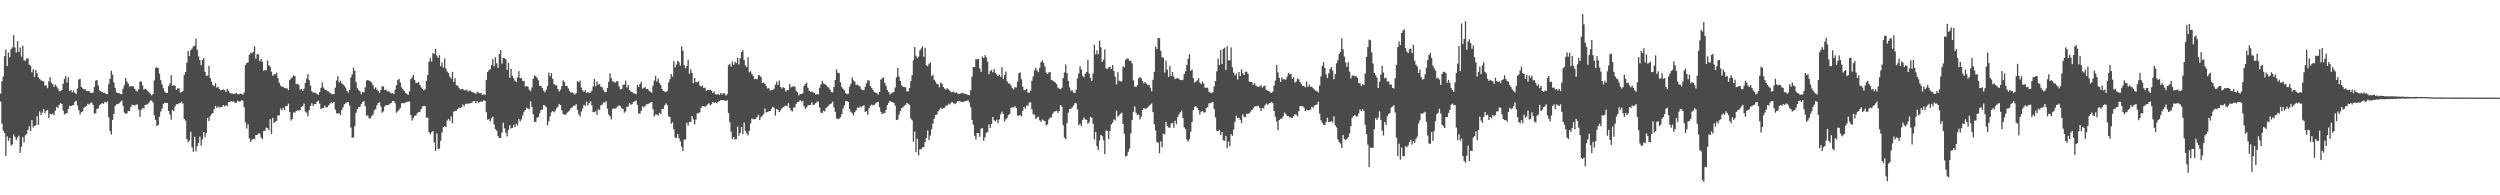 <?xml version="1.0" encoding="UTF-8"?>
<svg xmlns="http://www.w3.org/2000/svg" width="1920" height="150">
  <path d="M0 71.827h1v6.127H0zM1 62.518h1v32.435H1zM2 58.754h1v41.571H2zM3 43.153h1v59.093H3zM4 38.014h1v81.708H4zM5 50.751h1v53.951H5zM6 40.257h1v67.951H6zM7 43.872h1v62.103H7zM8 37.668h1v74.128H8zM9 36.404h1v74.419H9zM10 27.054h1v76.214H10zM11 36.493h1v68.610H11zM12 40.332h1v67.364H12zM13 31.716h1v73.922H13zM14 39.903h1v64.409H14zM15 36.462h1v80.930H15zM16 43.519h1v69.099H16zM17 35.118h1v70.223H17zM18 46.256h1v63.114H18zM19 46.726h1v57.208H19zM20 44.899h1v57.914H20zM21 44.954h1v54.839H21zM22 49.667h1v47.302H22zM23 50.504h1v50.080H23zM24 55.449h1v36.740H24zM25 53.187h1v44.707H25zM26 59.056h1v37.651H26zM27 53.635h1v42.566H27zM28 56.393h1v32.856H28zM29 59.304h1v36.598H29zM30 60.629h1v24.919H30zM31 61.639h1v26.652H31zM32 62.105h1v24.363H32zM33 62.560h1v21.091H33zM34 65.752h1v21.182H34zM35 65.750h1v19.355H35zM36 67.726h1v16.664H36zM37 62.423h1v28.343H37zM38 59.235h1v28.203H38zM39 63.535h1v24.423H39zM40 64.630h1v22.559H40zM41 66.722h1v21.741H41zM42 64.965h1v20.031H42zM43 66.302h1v15.738H43zM44 67.991h1v14.892H44zM45 70.035h1v10.510H45zM46 70.062h1v9.186H46zM47 69.095h1v10.777H47zM48 64.378h1v20.493H48zM49 60.517h1v27.324H49zM50 58.462h1v28.707H50zM51 63.315h1v23.502H51zM52 59.287h1v24.347H52zM53 69.948h1v11.313H53zM54 69.039h1v12.474H54zM55 70.949h1v9.954H55zM56 69.541h1v11.183H56zM57 71.204h1v6.976H57zM58 72.134h1v5.307H58zM59 67.955h1v13.104H59zM60 61.070h1v23.495H60zM61 60.450h1v27.635H61zM62 66.737h1v19.359H62zM63 67.939h1v17.665H63zM64 68.569h1v14.207H64zM65 68.620h1v13.437H65zM66 69.942h1v11.432H66zM67 69.887h1v9.819H67zM68 70.019h1v10.246H68zM69 71.397h1v7.829H69zM70 71.272h1v7.350H70zM71 71.038h1v9.505H71zM72 66.695h1v20.590H72zM73 61.943h1v24.995H73zM74 61.449h1v22.237H74zM75 65.573h1v17.687H75zM76 69.414h1v11.432H76zM77 70.201h1v9.771H77zM78 70.713h1v8.476H78zM79 71.394h1v8.299H79zM80 71.241h1v7.030H80zM81 72.224h1v6.522H81zM82 72.209h1v5.642H82zM83 64.706h1v25.378H83zM84 60.629h1v39.892H84zM85 54.316h1v48.983H85zM86 57.236h1v34.894H86zM87 63.237h1v24.272H87zM88 67.391h1v13.918H88zM89 70.846h1v9.282H89zM90 71.508h1v8.326H90zM91 71.454h1v7.916H91zM92 72.196h1v6.015H92zM93 72.326h1v4.882H93zM94 68.165h1v13.115H94zM95 65.461h1v21.036H95zM96 59.904h1v27.453H96zM97 62.530h1v24.567H97zM98 64.226h1v20.972H98zM99 66.554h1v18.849H99zM100 66.201h1v16.011H100zM101 66.170h1v14.151H101zM102 66.387h1v14.272H102zM103 68.174h1v12.919H103zM104 69.721h1v10.685H104zM105 70.264h1v9.951H105zM106 68.643h1v15.554H106zM107 62.752h1v26.939H107zM108 62.451h1v21.869H108zM109 65.590h1v17.267H109zM110 68.800h1v14.713H110zM111 68.170h1v12.446H111zM112 68.686h1v11.590H112zM113 69.862h1v10.200H113zM114 71.104h1v7.715H114zM115 71.963h1v5.247H115zM116 73.278h1v3.895H116zM117 72.176h1v6.497H117zM118 61.683h1v26.948H118zM119 52.208h1v39.839H119zM120 51.652h1v45.106H120zM121 52.301h1v43.736H121zM122 56.616h1v33.067H122zM123 61.545h1v24.167H123zM124 64.790h1v18.643H124zM125 67.795h1v11.993H125zM126 70.285h1v8.583H126zM127 71.447h1v7.664H127zM128 71.319h1v7.783H128zM129 66.141h1v19.118H129zM130 64.102h1v23.850H130zM131 57.741h1v34.098H131zM132 65.879h1v18.537H132zM133 65.375h1v19.923H133zM134 65.853h1v15.935H134zM135 69.165h1v10.774H135zM136 67.797h1v12.318H136zM137 67.884h1v11.406H137zM138 71.079h1v7.869H138zM139 70.750h1v7.379H139zM140 69.770h1v9.719H140zM141 57.478h1v33.911H141zM142 55.306h1v37.371H142zM143 48.172h1v58.622H143zM144 39.067h1v70.137H144zM145 43.047h1v64.857H145zM146 38.600h1v62.588H146zM147 37.288h1v75.876H147zM148 35.621h1v80.973H148zM149 35.165h1v69.842H149zM150 29.621h1v86.606H150zM151 38.261h1v74.080H151zM152 43.327h1v66.429H152zM153 46.084h1v58.832H153zM154 50.005h1v61.801H154zM155 46.092h1v61.055H155zM156 44.622h1v56.877H156zM157 55.202h1v50.326H157zM158 58.284h1v43.911H158zM159 58.033h1v32.481H159zM160 50.587h1v42.386H160zM161 59.974h1v29.242H161zM162 62.743h1v25.011H162zM163 65.392h1v21.382H163zM164 66.296h1v17.685H164zM165 63.926h1v17.452H165zM166 67.347h1v15.471H166zM167 66.655h1v15.191H167zM168 68.407h1v14.123H168zM169 69.386h1v12.948H169zM170 69.082h1v12.921H170zM171 68.667h1v11.977H171zM172 69.113h1v12.643H172zM173 70.705h1v10.063H173zM174 68.179h1v13.398H174zM175 69.590h1v9.007H175zM176 71.213h1v7.061H176zM177 71.706h1v5.914H177zM178 71.813h1v6.322H178zM179 72.184h1v5.709H179zM180 72.061h1v6.912H180zM181 71.203h1v7.761H181zM182 72.318h1v5.022H182zM183 72.447h1v5.582H183zM184 71.887h1v6.015H184zM185 72.109h1v4.953H185zM186 72.743h1v4.582H186zM187 71.046h1v11.255H187zM188 49.871h1v44.076H188zM189 48.422h1v50.292H189zM190 47.891h1v47.536H190zM191 42.065h1v64.205H191zM192 40.479h1v68.549H192zM193 41.019h1v66.329H193zM194 39.805h1v66.720H194zM195 35.552h1v71.417H195zM196 45.118h1v58.606H196zM197 41.562h1v62.107H197zM198 41.797h1v60.792H198zM199 47.012h1v55.439H199zM200 45.236h1v60.330H200zM201 47.424h1v59.356H201zM202 54.420h1v46.150H202zM203 53.822h1v46.612H203zM204 54.027h1v44.028H204zM205 46.452h1v51.991H205zM206 50.273h1v49.696H206zM207 51.211h1v40.331H207zM208 55.027h1v47.817H208zM209 58.217h1v32.331H209zM210 57.043h1v37.482H210zM211 57.090h1v36.378H211zM212 55.776h1v37.031H212zM213 59.984h1v28.676H213zM214 63.527h1v25.074H214zM215 65.705h1v17.573H215zM216 66.600h1v18.127H216zM217 66.685h1v16.028H217zM218 67.585h1v16.917H218zM219 67.832h1v13.545H219zM220 67.855h1v13.712H220zM221 69.242h1v10.331H221zM222 61.496h1v24.574H222zM223 60.297h1v32.266H223zM224 59.286h1v32.100H224zM225 57.878h1v28.524H225zM226 58.484h1v27.982H226zM227 64.665h1v20.701H227zM228 64.480h1v20.200H228zM229 65.053h1v19.871H229zM230 68.859h1v15.754H230zM231 68.208h1v13.892H231zM232 69.947h1v11.533H232zM233 68.053h1v11.484H233zM234 63.738h1v21.963H234zM235 60.287h1v26.311H235zM236 56.815h1v32.472H236zM237 61.572h1v23.090H237zM238 65.737h1v15.696H238zM239 70.045h1v9.257H239zM240 70.989h1v10.393H240zM241 71.251h1v8.706H241zM242 71.181h1v8.725H242zM243 72.296h1v5.804H243zM244 72.807h1v4.539H244zM245 70.696h1v8.911H245zM246 67.478h1v16.269H246zM247 63.360h1v19.816H247zM248 67.244h1v15.630H248zM249 68.699h1v12.381H249zM250 69.036h1v13.542H250zM251 70.054h1v12.300H251zM252 70.307h1v10.477H252zM253 71.386h1v8.114H253zM254 72.084h1v6.196H254zM255 72.387h1v6.950H255zM256 72.302h1v5.981H256zM257 67.370h1v16.774H257zM258 61.810h1v25.294H258zM259 58.500h1v28.598H259zM260 63.375h1v23.737H260zM261 62.009h1v26.328H261zM262 63.958h1v20.533H262zM263 64.748h1v17.660H263zM264 65.878h1v14.215H264zM265 67.337h1v12.008H265zM266 69.745h1v8.730H266zM267 71.181h1v7.174H267zM268 68.942h1v12.172H268zM269 59.440h1v38.511H269zM270 57.163h1v48.592H270zM271 51.943h1v53.576H271zM272 54.423h1v42.461H272zM273 63.011h1v23.576H273zM274 67.770h1v16.088H274zM275 69.259h1v13.145H275zM276 70.122h1v11.892H276zM277 72.337h1v7.543H277zM278 70.572h1v7.723H278zM279 70.902h1v6.740H279zM280 67.141h1v14.409H280zM281 61.889h1v26.919H281zM282 61.458h1v27.225H282zM283 61.980h1v28.905H283zM284 62.380h1v28.668H284zM285 63.465h1v25.665H285zM286 65.428h1v22.578H286zM287 68.171h1v16.540H287zM288 67.156h1v16.626H288zM289 68.860h1v12.039H289zM290 69.778h1v9.368H290zM291 71.315h1v7.289H291zM292 69.159h1v12.670H292zM293 66.356h1v20.229H293zM294 66.294h1v19.248H294zM295 69.228h1v12.558H295zM296 68.762h1v11.999H296zM297 70.221h1v10.451H297zM298 69.996h1v10.592H298zM299 70.854h1v8.839H299zM300 71.805h1v7.303H300zM301 71.323h1v6.257H301zM302 72.260h1v5.432H302zM303 68.859h1v10.493H303zM304 65.342h1v21.179H304zM305 61.534h1v24.040H305zM306 60.506h1v23.748H306zM307 63.438h1v19.417H307zM308 67.133h1v12.053H308zM309 68.594h1v10.693H309zM310 69.896h1v9.300H310zM311 71.287h1v7.481H311zM312 72.129h1v6.094H312zM313 72.812h1v5.312H313zM314 70.072h1v7.826H314zM315 60.789h1v27.643H315zM316 59.379h1v33.182H316zM317 57.533h1v33.128H317zM318 61.513h1v27.494H318zM319 63.672h1v25.001H319zM320 63.766h1v23.180H320zM321 62.960h1v23.046H321zM322 65.197h1v20.714H322zM323 67.138h1v16.565H323zM324 68.377h1v13.300H324zM325 69.305h1v12.017H325zM326 68.664h1v12.890H326zM327 62.043h1v28.276H327zM328 57.632h1v32.807H328zM329 47.426h1v54.175H329zM330 44.647h1v58.473H330zM331 47.230h1v54.410H331zM332 40.749h1v59.871H332zM333 41.415h1v68.008H333zM334 37.464h1v78.373H334zM335 42.667h1v59.848H335zM336 44.432h1v70.074H336zM337 42.424h1v71.693H337zM338 50.886h1v57.274H338zM339 47.944h1v53.844H339zM340 51.895h1v45.800H340zM341 44.944h1v51.867H341zM342 52.747h1v44.905H342zM343 54.942h1v37.614H343zM344 56.068h1v35.382H344zM345 58.859h1v33.935H345zM346 60.291h1v29.148H346zM347 55.141h1v39.497H347zM348 62.928h1v22.796H348zM349 60.109h1v25.305H349zM350 65.477h1v19.509H350zM351 65.740h1v18.051H351zM352 67.399h1v15.170H352zM353 68.707h1v14.285H353zM354 68.453h1v13.967H354zM355 68.289h1v12.070H355zM356 69.288h1v12.442H356zM357 69.446h1v10.308H357zM358 68.896h1v10.797H358zM359 70.421h1v9.156H359zM360 69.427h1v10.107H360zM361 69.843h1v9.278H361zM362 70.797h1v8.091H362zM363 70.887h1v6.822H363zM364 71.412h1v6.132H364zM365 72.154h1v7.056H365zM366 70.325h1v7.390H366zM367 71.186h1v7.705H367zM368 71.680h1v6.717H368zM369 71.375h1v6.528H369zM370 73.000h1v5.084H370zM371 72.315h1v4.841H371zM372 72.908h1v4.507H372zM373 61.270h1v24.939H373zM374 55.320h1v36.603H374zM375 53.962h1v37.599H375zM376 53.166h1v40.070H376zM377 50.005h1v40.823H377zM378 45.321h1v44.295H378zM379 50.895h1v44.635H379zM380 43.976h1v55.213H380zM381 48.595h1v51.738H381zM382 52.103h1v52.497H382zM383 41.531h1v64.486H383zM384 38.571h1v67.519H384zM385 48.852h1v52.920H385zM386 44.513h1v49.739H386zM387 44.647h1v53.934H387zM388 45.552h1v56.395H388zM389 53.692h1v51.047H389zM390 48.215h1v51.625H390zM391 59.764h1v36.413H391zM392 52.826h1v45.763H392zM393 58.192h1v40.119H393zM394 60.036h1v35.832H394zM395 61.892h1v35.764H395zM396 62.954h1v32.027H396zM397 59.355h1v36.954H397zM398 54.680h1v36.688H398zM399 59.829h1v33.453H399zM400 60.152h1v31.539H400zM401 62.106h1v26.614H401zM402 62.309h1v23.486H402zM403 66.525h1v18.007H403zM404 66.085h1v16.664H404zM405 66.568h1v16.870H405zM406 68.923h1v15.165H406zM407 69.970h1v7.895H407zM408 67.126h1v15.023H408zM409 60.529h1v27.155H409zM410 57.849h1v35.653H410zM411 58.569h1v35.184H411zM412 59.680h1v30.798H412zM413 61.695h1v28.147H413zM414 65.926h1v21.135H414zM415 66.010h1v18.581H415zM416 67.597h1v16.456H416zM417 69.659h1v10.981H417zM418 70.923h1v10.143H418zM419 68.843h1v13.455H419zM420 65.967h1v30.321H420zM421 55.794h1v37.383H421zM422 58.529h1v30.941H422zM423 56.090h1v30.286H423zM424 60.515h1v24.795H424zM425 64.572h1v21.706H425zM426 65.328h1v19.564H426zM427 65.571h1v17.581H427zM428 68.305h1v13.570H428zM429 70.360h1v9.464H429zM430 68.863h1v11.825H430zM431 66.006h1v18.779H431zM432 61.643h1v26.010H432zM433 63.010h1v24.940H433zM434 65.939h1v22.175H434zM435 65.995h1v20.707H435zM436 67.945h1v17.755H436zM437 69.936h1v14.918H437zM438 71.178h1v11.774H438zM439 70.843h1v11.697H439zM440 71.718h1v9.497H440zM441 72.657h1v8.538H441zM442 71.570h1v8.448H442zM443 62.149h1v22.160H443zM444 63.183h1v24.731H444zM445 61.910h1v27.525H445zM446 67.291h1v18.414H446zM447 69.384h1v13.978H447zM448 70.471h1v10.010H448zM449 69.320h1v11.941H449zM450 71.309h1v6.766H450zM451 70.750h1v10.288H451zM452 71.270h1v7.882H452zM453 71.245h1v6.539H453zM454 69.759h1v11.060H454zM455 66.424h1v19.697H455zM456 60.630h1v25.569H456zM457 66.198h1v19.265H457zM458 62.490h1v25.707H458zM459 65.080h1v18.824H459zM460 64.428h1v20.160H460zM461 66.629h1v14.301H461zM462 67.046h1v13.321H462zM463 69.192h1v9.470H463zM464 70.797h1v8.105H464zM465 70.658h1v7.069H465zM466 67.464h1v16.007H466zM467 62.715h1v25.163H467zM468 56.295h1v32.969H468zM469 60.078h1v31.631H469zM470 62.296h1v21.427H470zM471 62.815h1v20.345H471zM472 63.469h1v20.007H472zM473 62.336h1v20.311H473zM474 62.493h1v19.197H474zM475 66.278h1v14.599H475zM476 68.609h1v12.870H476zM477 68.320h1v14.791H477zM478 65.220h1v18.556H478zM479 64.884h1v21.639H479zM480 61.919h1v23.639H480zM481 67.200h1v14.905H481zM482 65.350h1v16.441H482zM483 69.242h1v9.842H483zM484 70.276h1v10.277H484zM485 70.543h1v9.366H485zM486 71.685h1v6.586H486zM487 71.766h1v5.977H487zM488 72.328h1v4.838H488zM489 65.135h1v15.425H489zM490 66.675h1v20.391H490zM491 64.427h1v22.910H491zM492 62.840h1v22.262H492zM493 68.078h1v13.487H493zM494 67.306h1v15.234H494zM495 66.956h1v14.406H495zM496 68.462h1v11.593H496zM497 68.272h1v11.751H497zM498 69.636h1v9.872H498zM499 70.357h1v8.448H499zM500 71.223h1v7.105H500zM501 65.775h1v18.128H501zM502 61.869h1v27.622H502zM503 58.287h1v29.632H503zM504 62.580h1v25.494H504zM505 60.389h1v28.366H505zM506 63.711h1v22.946H506zM507 65.317h1v22.387H507zM508 68.511h1v15.095H508zM509 69.948h1v13.662H509zM510 70.290h1v10.599H510zM511 70.799h1v8.606H511zM512 69.780h1v10.948H512zM513 63.317h1v26.153H513zM514 60.754h1v28.983H514zM515 56.816h1v38.275H515zM516 58.889h1v35.004H516zM517 47.001h1v52.398H517zM518 51.760h1v53.908H518zM519 49.549h1v56.423H519zM520 46.806h1v56.159H520zM521 47.746h1v58.441H521zM522 50.402h1v58.200H522zM523 35.570h1v77.060H523zM524 39.084h1v76.953H524zM525 50.147h1v57.177H525zM526 52.538h1v54.575H526zM527 50.700h1v43.625H527zM528 45.993h1v50.401H528zM529 56.637h1v37.048H529zM530 53.282h1v40.403H530zM531 55.948h1v33.183H531zM532 63.863h1v27.839H532zM533 59.855h1v35.708H533zM534 63.125h1v28.674H534zM535 63.140h1v23.933H535zM536 62.337h1v24.580H536zM537 65.789h1v20.456H537zM538 66.501h1v16.287H538zM539 65.754h1v15.813H539zM540 67.656h1v13.825H540zM541 67.270h1v14.898H541zM542 69.760h1v11.405H542zM543 69.046h1v11.073H543zM544 69.218h1v10.110H544zM545 69.014h1v11.939H545zM546 69.795h1v10.339H546zM547 71.440h1v6.970H547zM548 70.330h1v8.618H548zM549 72.289h1v6.175H549zM550 72.629h1v6.687H550zM551 72.105h1v6.120H551zM552 72.869h1v4.717H552zM553 71.378h1v5.649H553zM554 72.694h1v4.151H554zM555 71.571h1v5.496H555zM556 71.725h1v5.410H556zM557 73.429h1v4.260H557zM558 72.269h1v4.675H558zM559 50.076h1v36.755H559zM560 48.972h1v45.054H560zM561 51.201h1v49.960H561zM562 47.224h1v59.620H562zM563 49.923h1v55.303H563zM564 47.400h1v59.793H564zM565 48.461h1v58.387H565zM566 44.236h1v52.921H566zM567 49.456h1v54.780H567zM568 44.667h1v57.406H568zM569 39.995h1v57.515H569zM570 38.553h1v64.479H570zM571 46.111h1v48.065H571zM572 50.224h1v50.334H572zM573 51.541h1v50.886H573zM574 43.966h1v60.035H574zM575 55.497h1v44.944H575zM576 54.718h1v40.014H576zM577 56.781h1v34.199H577zM578 58.432h1v33.182H578zM579 60.816h1v30.854H579zM580 60.440h1v30.687H580zM581 60.933h1v28.938H581zM582 57.674h1v30.473H582zM583 57.907h1v34.358H583zM584 59.242h1v30.776H584zM585 63.880h1v24.977H585zM586 63.454h1v24.164H586zM587 64.355h1v18.926H587zM588 66.167h1v20.109H588zM589 67.964h1v18.148H589zM590 67.547h1v17.894H590zM591 69.474h1v15.773H591zM592 69.203h1v14.296H592zM593 69.071h1v12.976H593zM594 68.148h1v14.616H594zM595 65.084h1v23.733H595zM596 62.664h1v20.997H596zM597 65.296h1v19.148H597zM598 61.876h1v24.220H598zM599 66.728h1v18.006H599zM600 67.917h1v15.387H600zM601 66.957h1v15.379H601zM602 67.639h1v14.088H602zM603 70.281h1v10.694H603zM604 69.007h1v12.731H604zM605 69.336h1v9.921H605zM606 64.593h1v18.325H606zM607 67.151h1v17.591H607zM608 66.293h1v19.323H608zM609 66.573h1v16.054H609zM610 66.358h1v16.107H610zM611 69.718h1v9.926H611zM612 70.898h1v7.393H612zM613 73.295h1v4.796H613zM614 72.255h1v4.706H614zM615 72.192h1v5.664H615zM616 71.673h1v5.982H616zM617 65.951h1v15.580H617zM618 64.585h1v18.981H618zM619 63.465h1v19.090H619zM620 67.333h1v13.554H620zM621 69.658h1v11.052H621zM622 70.686h1v9.954H622zM623 70.172h1v8.353H623zM624 71.005h1v9.607H624zM625 71.183h1v9.114H625zM626 72.581h1v6.599H626zM627 72.149h1v5.943H627zM628 72.589h1v5.325H628zM629 67.377h1v15.114H629zM630 64.788h1v21.751H630zM631 62.069h1v24.778H631zM632 63.961h1v21.074H632zM633 64.606h1v20.976H633zM634 65.207h1v17.649H634zM635 66.593h1v15.437H635zM636 67.240h1v13.803H636zM637 68.811h1v11.119H637zM638 70.809h1v8.591H638zM639 70.882h1v7.174H639zM640 66.710h1v15.786H640zM641 61.391h1v24.492H641zM642 53.369h1v37.614H642zM643 55.799h1v35.717H643zM644 56.231h1v34.830H644zM645 63.155h1v27.020H645zM646 66.933h1v20.797H646zM647 68.128h1v15.283H647zM648 69.392h1v11.598H648zM649 71.462h1v6.265H649zM650 72.344h1v5.344H650zM651 71.921h1v6.468H651zM652 66.476h1v17.213H652zM653 64.320h1v21.562H653zM654 59.572h1v27.434H654zM655 61.705h1v26.947H655zM656 62.609h1v23.508H656zM657 65.243h1v19.561H657zM658 65.012h1v17.503H658zM659 65.756h1v17.153H659zM660 66.397h1v15.311H660zM661 68.511h1v14.070H661zM662 69.151h1v12.184H662zM663 69.344h1v11.506H663zM664 66.588h1v19.367H664zM665 63.962h1v21.336H665zM666 61.543h1v26.584H666zM667 61.993h1v20.982H667zM668 66.056h1v15.054H668zM669 67.541h1v12.807H669zM670 69.042h1v11.980H670zM671 70.724h1v9.761H671zM672 71.137h1v8.334H672zM673 71.613h1v6.956H673zM674 72.717h1v5.482H674zM675 70.589h1v11.736H675zM676 61.114h1v24.762H676zM677 60.217h1v27.331H677zM678 59.402h1v27.660H678zM679 63.611h1v23.185H679zM680 65.827h1v18.707H680zM681 69.235h1v11.626H681zM682 70.671h1v8.344H682zM683 72.551h1v4.939H683zM684 71.692h1v6.429H684zM685 71.035h1v7.487H685zM686 70.628h1v8.368H686zM687 67.224h1v13.887H687zM688 59.388h1v32.846H688zM689 52.202h1v39.681H689zM690 58.817h1v29.370H690zM691 62.212h1v22.976H691zM692 65.533h1v17.436H692zM693 66.633h1v15.764H693zM694 66.859h1v14.283H694zM695 67.091h1v13.432H695zM696 70.118h1v8.911H696zM697 70.178h1v9.489H697zM698 67.636h1v12.879H698zM699 62.325h1v28.712H699zM700 57.759h1v34.615H700zM701 46.269h1v62.595H701zM702 36.129h1v64.926H702zM703 42.870h1v73.995H703zM704 44.709h1v61.867H704zM705 43.440h1v75.750H705zM706 38.703h1v76.008H706zM707 37.199h1v77.351H707zM708 35.520h1v77.618H708zM709 43.591h1v69.529H709zM710 36.828h1v72.168H710zM711 50.155h1v55.759H711zM712 50.895h1v49.315H712zM713 48.891h1v58.532H713zM714 48.106h1v56.056H714zM715 58.584h1v40.772H715zM716 57.401h1v37.515H716zM717 61.267h1v29.928H717zM718 62.734h1v25.608H718zM719 64.359h1v23.654H719zM720 64.764h1v20.768H720zM721 67.013h1v17.114H721zM722 63.309h1v19.435H722zM723 64.307h1v19.349H723zM724 66.694h1v16.385H724zM725 67.971h1v14.835H725zM726 68.886h1v12.179H726zM727 67.759h1v13.379H727zM728 68.614h1v11.003H728zM729 69.701h1v10.600H729zM730 70.850h1v7.865H730zM731 70.738h1v7.745H731zM732 70.347h1v9.080H732zM733 71.493h1v8.574H733zM734 70.855h1v8.137H734zM735 71.776h1v5.974H735zM736 72.311h1v5.144H736zM737 71.904h1v5.982H737zM738 71.345h1v6.871H738zM739 71.680h1v6.558H739zM740 71.796h1v6.217H740zM741 72.033h1v5.601H741zM742 72.506h1v4.922H742zM743 72.927h1v4.073H743zM744 73.073h1v5.512H744zM745 69.226h1v13.059H745zM746 58.946h1v33.154H746zM747 51.477h1v44.361H747zM748 51.485h1v52.823H748zM749 45.450h1v61.693H749zM750 45.640h1v56.430H750zM751 45.151h1v57.042H751zM752 52.502h1v52.556H752zM753 55.174h1v43.590H753zM754 43.387h1v55.068H754zM755 44.598h1v63.538H755zM756 42.353h1v63.215H756zM757 43.877h1v58.076H757zM758 47.240h1v54.091H758zM759 57.030h1v38.473H759zM760 54.715h1v43.471H760zM761 53.659h1v41.554H761zM762 55.509h1v34.387H762zM763 53.010h1v39.351H763zM764 55.897h1v37.447H764zM765 57.115h1v34.851H765zM766 58.374h1v36.156H766zM767 57.262h1v34.433H767zM768 59.039h1v28.866H768zM769 51.557h1v34.181H769zM770 60.642h1v26.808H770zM771 57.581h1v35.823H771zM772 54.962h1v36.609H772zM773 62.393h1v28.021H773zM774 63.935h1v24.512H774zM775 64.382h1v23.120H775zM776 65.649h1v17.135H776zM777 67.813h1v14.683H777zM778 68.704h1v13.812H778zM779 66.904h1v14.689H779zM780 67.189h1v15.718H780zM781 62.672h1v26.156H781zM782 56.330h1v32.554H782zM783 55.532h1v32.694H783zM784 60.812h1v28.633H784zM785 66.575h1v18.584H785zM786 69.318h1v12.806H786zM787 69.242h1v14.270H787zM788 68.210h1v12.898H788zM789 71.128h1v10.050H789zM790 71.235h1v7.576H790zM791 69.659h1v8.857H791zM792 62.074h1v22.007H792zM793 58.661h1v29.152H793zM794 54.078h1v33.861H794zM795 52.132h1v39.334H795zM796 54.013h1v36.363H796zM797 55.441h1v34.163H797zM798 52.079h1v40.324H798zM799 47.791h1v45.830H799zM800 46.459h1v45.417H800zM801 48.223h1v44.272H801zM802 50.975h1v42.112H802zM803 55.723h1v40.718H803zM804 56.821h1v38.742H804zM805 55.651h1v36.108H805zM806 55.245h1v34.998H806zM807 61.323h1v28.929H807zM808 61.812h1v25.463H808zM809 62.674h1v23.073H809zM810 63.284h1v22.191H810zM811 64.601h1v20.426H811zM812 67.236h1v19.486H812zM813 68.093h1v17.201H813zM814 68.460h1v12.183H814zM815 67.406h1v14.477H815zM816 60.014h1v36.124H816zM817 55.609h1v50.136H817zM818 49.508h1v57.334H818zM819 56.163h1v38.333H819zM820 62.179h1v24.326H820zM821 67.131h1v16.724H821zM822 69.770h1v13.694H822zM823 69.255h1v13.232H823zM824 71.103h1v9.940H824zM825 71.443h1v7.735H825zM826 68.850h1v10.572H826zM827 60.110h1v24.006H827zM828 56.389h1v39.831H828zM829 50.802h1v44.205H829zM830 53.355h1v43.488H830zM831 58.108h1v34.126H831zM832 59.325h1v30.867H832zM833 56.650h1v35.062H833zM834 55.222h1v36.847H834zM835 46.069h1v48.922H835zM836 56.498h1v37.532H836zM837 59.874h1v29.933H837zM838 62.143h1v28.312H838zM839 56.368h1v38.698H839zM840 34.315h1v72.851H840zM841 41.691h1v59.760H841zM842 38.729h1v73.565H842zM843 41.666h1v73.459H843zM844 31.172h1v76.715H844zM845 36.300h1v67.315H845zM846 47.592h1v56.967H846zM847 45.704h1v62.139H847zM848 37.867h1v80.488H848zM849 52.489h1v47.688H849zM850 52.922h1v47.676H850zM851 51.736h1v55.145H851zM852 51.177h1v49.338H852zM853 52.964h1v42.676H853zM854 49.938h1v44.219H854zM855 54.458h1v37.247H855zM856 58.922h1v33.520H856zM857 64.819h1v20.151H857zM858 55.394h1v34.375H858zM859 62.023h1v26.482H859zM860 62.448h1v25.025H860zM861 62.389h1v24.150H861zM862 50.930h1v44.322H862zM863 51.669h1v51.021H863zM864 45.899h1v74.340H864zM865 44.794h1v74.858H865zM866 45.194h1v71.326H866zM867 46.815h1v67.280H867zM868 46.545h1v55.803H868zM869 48.722h1v43.561H869zM870 61.712h1v24.126H870zM871 66.591h1v15.175H871zM872 66.840h1v19.755H872zM873 65.417h1v22.983H873zM874 60.227h1v27.743H874zM875 59.140h1v32.599H875zM876 60.175h1v29.403H876zM877 62.335h1v22.280H877zM878 64.195h1v18.743H878zM879 62.967h1v20.648H879zM880 64.212h1v19.038H880zM881 65.364h1v17.279H881zM882 65.036h1v16.380H882zM883 67.371h1v12.947H883zM884 70.022h1v9.510H884zM885 61.287h1v24.818H885zM886 55.158h1v40.287H886zM887 35.910h1v64.298H887zM888 37.679h1v71.409H888zM889 29.067h1v80.524H889zM890 29.377h1v88.291H890zM891 39.075h1v69.533H891zM892 43.940h1v69.217H892zM893 44.422h1v58.246H893zM894 55.678h1v47.619H894zM895 46.525h1v47.081H895zM896 53.432h1v43.226H896zM897 59.135h1v38.731H897zM898 50.735h1v47.450H898zM899 58.337h1v36.414H899zM900 55.263h1v39.214H900zM901 58.858h1v39.190H901zM902 60.710h1v32.067H902zM903 60.204h1v35.125H903zM904 59.874h1v30.061H904zM905 60.654h1v27.286H905zM906 61.370h1v24.910H906zM907 61.526h1v23.409H907zM908 61.235h1v29.404H908zM909 56.867h1v40.939H909zM910 54.744h1v44.499H910zM911 49.900h1v57.321H911zM912 45.253h1v63.506H912zM913 41.713h1v65.227H913zM914 54.268h1v46.900H914zM915 53.473h1v40.188H915zM916 59.961h1v24.635H916zM917 63.431h1v18.710H917zM918 62.538h1v19.098H918zM919 61.635h1v21.206H919zM920 59.987h1v24.567H920zM921 63.396h1v24.672H921zM922 64.610h1v21.180H922zM923 62.496h1v22.827H923zM924 64.171h1v22.256H924zM925 67.449h1v18.845H925zM926 67.263h1v15.824H926zM927 67.354h1v14.985H927zM928 70.403h1v9.019H928zM929 71.178h1v8.021H929zM930 71.459h1v7.285H930zM931 70.906h1v7.421H931zM932 66.347h1v17.270H932zM933 62.198h1v27.983H933zM934 54.795h1v45.639H934zM935 44.969h1v55.864H935zM936 50.021h1v49.696H936zM937 38.381h1v65.273H937zM938 49.268h1v52.091H938zM939 37.551h1v70.225H939zM940 36.622h1v71.549H940zM941 53.664h1v50.686H941zM942 35.514h1v78.285H942zM943 46.273h1v62.486H943zM944 46.393h1v65.903H944zM945 36.420h1v66.644H945zM946 51.705h1v52.635H946zM947 55.745h1v43.583H947zM948 57.988h1v35.589H948zM949 56.412h1v32.476H949zM950 61.021h1v29.692H950zM951 55.273h1v35.080H951zM952 58.350h1v33.717H952zM953 53.290h1v41.208H953zM954 56.300h1v31.444H954zM955 57.498h1v32.298H955zM956 55.078h1v34.904H956zM957 55.050h1v32.236H957zM958 56.798h1v30.683H958zM959 62.658h1v24.240H959zM960 62.950h1v22.743H960zM961 63.074h1v21.473H961zM962 65.232h1v18.124H962zM963 63.823h1v17.974H963zM964 65.698h1v15.937H964zM965 66.393h1v15.291H965zM966 66.604h1v14.563H966zM967 66.411h1v16.580H967zM968 65.436h1v19.740H968zM969 67.231h1v15.720H969zM970 66.308h1v17.022H970zM971 65.784h1v15.278H971zM972 68.894h1v10.593H972zM973 69.646h1v10.876H973zM974 69.947h1v9.631H974zM975 70.851h1v8.138H975zM976 71.345h1v6.907H976zM977 70.419h1v8.773H977zM978 65.749h1v19.443H978zM979 61.856h1v27.799H979zM980 49.804h1v43.440H980zM981 55.579h1v44.377H981zM982 59.817h1v32.409H982zM983 62.892h1v28.431H983zM984 59.444h1v31.663H984zM985 60.928h1v28.497H985zM986 60.804h1v25.610H986zM987 61.209h1v26.299H987zM988 58.884h1v30.285H988zM989 56.009h1v33.111H989zM990 57.068h1v33.126H990zM991 56.619h1v33.664H991zM992 60.551h1v30.056H992zM993 59.380h1v29.900H993zM994 63.405h1v24.314H994zM995 62.582h1v25.544H995zM996 60.283h1v29.167H996zM997 60.927h1v24.593H997zM998 63.082h1v18.394H998zM999 64.738h1v16.859H999zM1000 65.889h1v15.650H1000zM1001 65.979h1v16.644H1001zM1002 67.072h1v18.244H1002zM1003 62.773h1v21.520H1003zM1004 66.790h1v18.085H1004zM1005 64.996h1v19.538H1005zM1006 66.739h1v17.550H1006zM1007 66.466h1v15.524H1007zM1008 67.760h1v15.071H1008zM1009 68.742h1v12.398H1009zM1010 69.704h1v10.943H1010zM1011 70.032h1v10.088H1011zM1012 71.014h1v7.117H1012zM1013 65.670h1v21.624H1013zM1014 58.581h1v33.853H1014zM1015 50.539h1v43.793H1015zM1016 47.662h1v48.178H1016zM1017 52.136h1v43.919H1017zM1018 57.094h1v36.482H1018zM1019 59.969h1v30.496H1019zM1020 56.254h1v37.423H1020zM1021 53.004h1v40.654H1021zM1022 51.506h1v41.347H1022zM1023 54.091h1v39.954H1023zM1024 60.856h1v28.528H1024zM1025 56.852h1v39.445H1025zM1026 48.591h1v49.242H1026zM1027 46.126h1v60.821H1027zM1028 41.324h1v67.879H1028zM1029 39.776h1v70.480H1029zM1030 29.457h1v84.144H1030zM1031 37.858h1v65.830H1031zM1032 43.543h1v63.277H1032zM1033 47.934h1v59.574H1033zM1034 51.231h1v55.492H1034zM1035 47.671h1v57.761H1035zM1036 55.044h1v47.456H1036zM1037 60.277h1v36.680H1037zM1038 58.035h1v32.403H1038zM1039 57.953h1v31.139H1039zM1040 58.572h1v29.754H1040zM1041 58.447h1v30.984H1041zM1042 59.779h1v29.652H1042zM1043 63.580h1v23.512H1043zM1044 64.034h1v20.048H1044zM1045 66.125h1v19.308H1045zM1046 64.630h1v19.194H1046zM1047 65.399h1v19.759H1047zM1048 56.441h1v39.463H1048zM1049 43.661h1v59.352H1049zM1050 36.160h1v74.873H1050zM1051 30.397h1v98.012H1051zM1052 30.903h1v82.429H1052zM1053 40.195h1v73.300H1053zM1054 48.861h1v64.701H1054zM1055 55.985h1v43.164H1055zM1056 57.823h1v32.938H1056zM1057 59.657h1v32.479H1057zM1058 67.520h1v22.745H1058zM1059 62.759h1v22.770H1059zM1060 57.367h1v34.683H1060zM1061 50.587h1v49.689H1061zM1062 55.716h1v48.316H1062zM1063 60.168h1v33.521H1063zM1064 59.613h1v36.307H1064zM1065 62.605h1v26.722H1065zM1066 62.532h1v25.039H1066zM1067 64.914h1v21.930H1067zM1068 64.912h1v17.653H1068zM1069 67.509h1v14.202H1069zM1070 67.907h1v12.965H1070zM1071 60.049h1v26.370H1071zM1072 49.831h1v55.935H1072zM1073 36.136h1v83.773H1073zM1074 31.892h1v78.391H1074zM1075 34.573h1v88.128H1075zM1076 25.304h1v88.019H1076zM1077 23.507h1v96.622H1077zM1078 22.555h1v97.251H1078zM1079 36.828h1v75.513H1079zM1080 39.554h1v73.609H1080zM1081 40.643h1v71.112H1081zM1082 37.829h1v71.339H1082zM1083 37.365h1v69.956H1083zM1084 40.816h1v70.267H1084zM1085 34.475h1v73.893H1085zM1086 46.573h1v63.028H1086zM1087 49.650h1v57.044H1087zM1088 51.064h1v53.861H1088zM1089 56.039h1v38.818H1089zM1090 53.384h1v39.031H1090zM1091 59.253h1v27.899H1091zM1092 61.082h1v26.274H1092zM1093 60.733h1v25.824H1093zM1094 57.143h1v28.646H1094zM1095 51.910h1v41.629H1095zM1096 46.035h1v58.077H1096zM1097 42.168h1v67.923H1097zM1098 40.628h1v69.994H1098zM1099 44.392h1v57.021H1099zM1100 50.483h1v57.733H1100zM1101 52.431h1v48.225H1101zM1102 54.104h1v38.926H1102zM1103 60.254h1v27.410H1103zM1104 59.699h1v26.909H1104zM1105 61.079h1v22.458H1105zM1106 65.165h1v22.022H1106zM1107 56.782h1v39.076H1107zM1108 55.267h1v41.705H1108zM1109 55.068h1v43.281H1109zM1110 56.331h1v33.591H1110zM1111 63.506h1v26.423H1111zM1112 61.376h1v25.408H1112zM1113 63.749h1v20.729H1113zM1114 67.446h1v13.045H1114zM1115 69.275h1v10.327H1115zM1116 70.704h1v10.165H1116zM1117 63.357h1v17.291H1117zM1118 55.960h1v42.009H1118zM1119 48.856h1v58.805H1119zM1120 35.323h1v67.781H1120zM1121 54.608h1v53.467H1121zM1122 17.965h1v88.557H1122zM1123 33.869h1v86.018H1123zM1124 29.954h1v93.652H1124zM1125 16.306h1v108.659H1125zM1126 38.178h1v81.468H1126zM1127 31.875h1v80.000H1127zM1128 30.247h1v93.652H1128zM1129 33.109h1v82.586H1129zM1130 37.503h1v78.529H1130zM1131 34.908h1v70.731H1131zM1132 43.934h1v60.597H1132zM1133 47.925h1v52.975H1133zM1134 58.785h1v48.906H1134zM1135 55.198h1v44.579H1135zM1136 51.034h1v38.448H1136zM1137 56.935h1v35.676H1137zM1138 50.345h1v43.984H1138zM1139 47.865h1v41.946H1139zM1140 55.186h1v30.832H1140zM1141 56.400h1v32.156H1141zM1142 60.482h1v27.656H1142zM1143 62.109h1v30.090H1143zM1144 61.281h1v28.588H1144zM1145 62.003h1v28.942H1145zM1146 62.409h1v25.938H1146zM1147 64.388h1v24.944H1147zM1148 59.731h1v28.638H1148zM1149 62.365h1v23.205H1149zM1150 62.979h1v22.588H1150zM1151 62.467h1v20.024H1151zM1152 63.924h1v18.891H1152zM1153 61.450h1v26.314H1153zM1154 60.925h1v30.489H1154zM1155 57.735h1v34.568H1155zM1156 60.713h1v31.551H1156zM1157 62.208h1v31.169H1157zM1158 62.739h1v23.214H1158zM1159 65.291h1v17.552H1159zM1160 66.939h1v16.913H1160zM1161 68.775h1v14.490H1161zM1162 69.933h1v11.705H1162zM1163 70.973h1v7.703H1163zM1164 65.999h1v17.820H1164zM1165 58.074h1v31.936H1165zM1166 57.121h1v36.703H1166zM1167 54.127h1v40.571H1167zM1168 51.198h1v41.063H1168zM1169 56.184h1v38.405H1169zM1170 56.841h1v31.324H1170zM1171 60.729h1v29.622H1171zM1172 57.565h1v31.948H1172zM1173 62.716h1v22.235H1173zM1174 57.907h1v33.841H1174zM1175 59.827h1v31.492H1175zM1176 58.063h1v28.244H1176zM1177 61.719h1v27.411H1177zM1178 61.618h1v31.834H1178zM1179 63.637h1v30.465H1179zM1180 65.914h1v22.914H1180zM1181 64.776h1v23.216H1181zM1182 67.577h1v12.985H1182zM1183 65.883h1v19.428H1183zM1184 69.775h1v14.458H1184zM1185 70.639h1v11.699H1185zM1186 69.432h1v12.256H1186zM1187 69.865h1v10.283H1187zM1188 59.923h1v28.712H1188zM1189 58.350h1v32.842H1189zM1190 62.843h1v30.420H1190zM1191 62.782h1v25.956H1191zM1192 67.452h1v13.880H1192zM1193 67.164h1v12.957H1193zM1194 68.834h1v14.935H1194zM1195 68.273h1v11.943H1195zM1196 69.485h1v11.385H1196zM1197 68.250h1v13.106H1197zM1198 69.862h1v10.262H1198zM1199 63.312h1v22.662H1199zM1200 52.494h1v41.021H1200zM1201 51.289h1v44.510H1201zM1202 43.549h1v55.706H1202zM1203 40.251h1v65.398H1203zM1204 43.539h1v63.200H1204zM1205 40.474h1v59.466H1205zM1206 50.847h1v50.495H1206zM1207 42.886h1v55.451H1207zM1208 50.545h1v43.266H1208zM1209 52.815h1v46.607H1209zM1210 58.916h1v32.477H1210zM1211 49.316h1v43.633H1211zM1212 44.404h1v53.607H1212zM1213 46.905h1v56.783H1213zM1214 28.319h1v92.972H1214zM1215 10.811h1v111.314H1215zM1216 18.734h1v102.260H1216zM1217 32.803h1v94.918H1217zM1218 36.060h1v73.934H1218zM1219 49.696h1v57.250H1219zM1220 42.190h1v60.483H1220zM1221 37.823h1v73.683H1221zM1222 30.653h1v87.021H1222zM1223 42.412h1v66.541H1223zM1224 46.735h1v66.669H1224zM1225 52.310h1v56.010H1225zM1226 43.093h1v56.599H1226zM1227 46.376h1v50.390H1227zM1228 51.886h1v43.104H1228zM1229 55.015h1v41.964H1229zM1230 62.206h1v26.252H1230zM1231 64.899h1v23.950H1231zM1232 61.997h1v26.037H1232zM1233 63.523h1v20.767H1233zM1234 54.724h1v49.539H1234zM1235 50.251h1v49.464H1235zM1236 41.697h1v65.657H1236zM1237 41.158h1v70.175H1237zM1238 47.696h1v49.440H1238zM1239 55.217h1v49.864H1239zM1240 58.657h1v36.316H1240zM1241 60.186h1v29.386H1241zM1242 60.995h1v26.491H1242zM1243 63.409h1v18.867H1243zM1244 66.637h1v17.789H1244zM1245 68.028h1v14.508H1245zM1246 66.977h1v19.979H1246zM1247 57.271h1v32.412H1247zM1248 60.420h1v26.429H1248zM1249 63.833h1v24.687H1249zM1250 63.324h1v23.662H1250zM1251 65.617h1v16.585H1251zM1252 67.092h1v15.895H1252zM1253 65.798h1v15.328H1253zM1254 67.446h1v14.173H1254zM1255 69.427h1v11.510H1255zM1256 70.333h1v9.671H1256zM1257 63.188h1v26.818H1257zM1258 43.896h1v56.259H1258zM1259 48.615h1v61.588H1259zM1260 39.190h1v72.817H1260zM1261 40.770h1v70.931H1261zM1262 37.066h1v72.369H1262zM1263 47.915h1v62.044H1263zM1264 41.895h1v60.609H1264zM1265 48.835h1v55.724H1265zM1266 48.238h1v60.822H1266zM1267 47.287h1v62.002H1267zM1268 55.388h1v47.568H1268zM1269 55.201h1v38.050H1269zM1270 50.266h1v51.566H1270zM1271 42.559h1v58.230H1271zM1272 56.619h1v36.869H1272zM1273 54.804h1v38.364H1273zM1274 60.339h1v36.552H1274zM1275 60.233h1v35.482H1275zM1276 56.206h1v34.841H1276zM1277 60.608h1v29.244H1277zM1278 59.920h1v27.677H1278zM1279 66.746h1v16.686H1279zM1280 68.430h1v14.369H1280zM1281 58.686h1v29.776H1281zM1282 56.474h1v39.345H1282zM1283 54.516h1v43.543H1283zM1284 53.656h1v42.032H1284zM1285 47.140h1v54.029H1285zM1286 50.181h1v48.977H1286zM1287 54.498h1v36.184H1287zM1288 62.615h1v31.231H1288zM1289 64.894h1v20.844H1289zM1290 65.092h1v18.486H1290zM1291 66.473h1v17.565H1291zM1292 62.597h1v22.671H1292zM1293 54.224h1v40.344H1293zM1294 52.800h1v49.299H1294zM1295 56.810h1v42.526H1295zM1296 60.864h1v32.309H1296zM1297 57.354h1v35.532H1297zM1298 63.983h1v27.333H1298zM1299 63.071h1v22.724H1299zM1300 63.753h1v21.160H1300zM1301 65.389h1v17.681H1301zM1302 67.927h1v16.148H1302zM1303 58.080h1v37.063H1303zM1304 39.059h1v64.138H1304zM1305 31.007h1v84.325H1305zM1306 22.915h1v93.390H1306zM1307 24.207h1v113.885H1307zM1308 16.969h1v122.542H1308zM1309 27.646h1v100.454H1309zM1310 49.072h1v79.339H1310zM1311 43.333h1v69.417H1311zM1312 47.757h1v55.443H1312zM1313 47.980h1v55.672H1313zM1314 42.222h1v58.780H1314zM1315 41.347h1v61.207H1315zM1316 49.533h1v45.194H1316zM1317 53.825h1v43.441H1317zM1318 50.900h1v42.488H1318zM1319 46.384h1v48.347H1319zM1320 45.924h1v46.482H1320zM1321 52.459h1v39.232H1321zM1322 58.029h1v30.021H1322zM1323 53.448h1v33.727H1323zM1324 55.417h1v32.690H1324zM1325 59.003h1v26.448H1325zM1326 58.262h1v28.584H1326zM1327 62.847h1v25.626H1327zM1328 59.934h1v32.932H1328zM1329 57.750h1v36.868H1329zM1330 59.649h1v30.381H1330zM1331 63.845h1v28.192H1331zM1332 61.215h1v29.641H1332zM1333 66.916h1v19.107H1333zM1334 66.781h1v17.962H1334zM1335 65.985h1v18.296H1335zM1336 66.136h1v17.058H1336zM1337 68.536h1v13.169H1337zM1338 68.306h1v12.176H1338zM1339 65.766h1v21.194H1339zM1340 61.984h1v27.643H1340zM1341 63.426h1v21.729H1341zM1342 65.861h1v18.645H1342zM1343 66.741h1v17.177H1343zM1344 65.209h1v16.629H1344zM1345 67.470h1v14.222H1345zM1346 69.454h1v11.249H1346zM1347 70.576h1v9.887H1347zM1348 72.481h1v6.103H1348zM1349 71.794h1v6.558H1349zM1350 69.863h1v11.709H1350zM1351 58.128h1v34.989H1351zM1352 51.225h1v50.542H1352zM1353 51.995h1v45.588H1353zM1354 58.572h1v30.001H1354zM1355 61.610h1v24.820H1355zM1356 63.800h1v20.331H1356zM1357 65.172h1v15.547H1357zM1358 66.585h1v14.529H1358zM1359 67.426h1v11.319H1359zM1360 70.333h1v7.352H1360zM1361 70.003h1v7.569H1361zM1362 65.573h1v17.553H1362zM1363 60.534h1v25.991H1363zM1364 64.724h1v20.594H1364zM1365 65.685h1v19.180H1365zM1366 64.956h1v16.546H1366zM1367 65.386h1v15.244H1367zM1368 67.071h1v14.271H1368zM1369 67.473h1v12.460H1369zM1370 70.797h1v9.788H1370zM1371 70.814h1v8.714H1371zM1372 71.966h1v7.747H1372zM1373 71.174h1v9.808H1373zM1374 64.679h1v18.432H1374zM1375 66.618h1v17.367H1375zM1376 63.372h1v22.275H1376zM1377 65.691h1v19.262H1377zM1378 66.277h1v18.135H1378zM1379 70.416h1v12.195H1379zM1380 71.428h1v8.464H1380zM1381 71.926h1v5.612H1381zM1382 72.765h1v4.492H1382zM1383 72.513h1v5.895H1383zM1384 72.623h1v4.262H1384zM1385 69.814h1v13.984H1385zM1386 56.056h1v31.968H1386zM1387 57.756h1v35.703H1387zM1388 56.927h1v35.648H1388zM1389 60.555h1v30.023H1389zM1390 64.876h1v22.430H1390zM1391 67.927h1v17.559H1391zM1392 69.464h1v12.590H1392zM1393 71.017h1v9.330H1393zM1394 71.891h1v5.626H1394zM1395 72.558h1v5.709H1395zM1396 61.508h1v26.749H1396zM1397 40.077h1v73.847H1397zM1398 38.113h1v73.479H1398zM1399 36.192h1v79.848H1399zM1400 38.180h1v74.941H1400zM1401 31.990h1v80.202H1401zM1402 29.031h1v78.938H1402zM1403 34.125h1v64.888H1403zM1404 45.614h1v62.743H1404zM1405 50.854h1v58.648H1405zM1406 50.806h1v53.017H1406zM1407 38.591h1v75.652H1407zM1408 44.626h1v70.826H1408zM1409 42.495h1v63.655H1409zM1410 49.786h1v57.343H1410zM1411 46.588h1v51.501H1411zM1412 42.545h1v55.670H1412zM1413 46.007h1v56.582H1413zM1414 49.596h1v55.103H1414zM1415 55.693h1v48.139H1415zM1416 54.602h1v48.258H1416zM1417 53.722h1v42.771H1417zM1418 58.427h1v36.362H1418zM1419 57.638h1v31.886H1419zM1420 44.671h1v48.723H1420zM1421 44.390h1v50.821H1421zM1422 55.017h1v40.948H1422zM1423 48.510h1v38.854H1423zM1424 46.763h1v44.202H1424zM1425 55.771h1v32.263H1425zM1426 59.909h1v26.009H1426zM1427 57.940h1v27.443H1427zM1428 65.731h1v17.992H1428zM1429 66.002h1v16.366H1429zM1430 67.214h1v18.818H1430zM1431 69.590h1v15.446H1431zM1432 65.595h1v17.806H1432zM1433 63.231h1v22.653H1433zM1434 62.031h1v23.604H1434zM1435 64.589h1v18.751H1435zM1436 66.048h1v16.531H1436zM1437 68.881h1v14.343H1437zM1438 68.198h1v13.396H1438zM1439 70.078h1v10.640H1439zM1440 68.477h1v10.922H1440zM1441 70.297h1v7.752H1441zM1442 66.262h1v16.945H1442zM1443 59.409h1v39.846H1443zM1444 54.123h1v48.545H1444zM1445 49.661h1v73.994H1445zM1446 30.795h1v94.498H1446zM1447 27.302h1v94.276H1447zM1448 27.683h1v107.743H1448zM1449 33.445h1v105.716H1449zM1450 31.383h1v94.270H1450zM1451 29.594h1v94.750H1451zM1452 29.450h1v86.039H1452zM1453 37.554h1v72.593H1453zM1454 27.030h1v77.860H1454zM1455 39.445h1v67.586H1455zM1456 50.080h1v55.403H1456zM1457 48.524h1v57.403H1457zM1458 45.127h1v63.219H1458zM1459 50.644h1v54.851H1459zM1460 47.189h1v50.678H1460zM1461 48.118h1v46.103H1461zM1462 51.385h1v44.935H1462zM1463 50.258h1v46.929H1463zM1464 50.505h1v45.139H1464zM1465 55.289h1v38.110H1465zM1466 52.547h1v37.009H1466zM1467 46.334h1v51.728H1467zM1468 52.787h1v58.162H1468zM1469 46.070h1v56.421H1469zM1470 52.113h1v45.162H1470zM1471 55.580h1v34.067H1471zM1472 59.096h1v25.184H1472zM1473 60.943h1v27.711H1473zM1474 64.051h1v23.616H1474zM1475 65.899h1v17.140H1475zM1476 70.173h1v14.366H1476zM1477 66.399h1v15.354H1477zM1478 68.507h1v15.935H1478zM1479 67.223h1v14.772H1479zM1480 65.176h1v15.739H1480zM1481 67.614h1v12.158H1481zM1482 69.667h1v13.117H1482zM1483 70.335h1v9.409H1483zM1484 70.840h1v10.817H1484zM1485 72.124h1v6.555H1485zM1486 71.979h1v7.534H1486zM1487 69.988h1v9.479H1487zM1488 71.291h1v9.465H1488zM1489 68.677h1v16.128H1489zM1490 58.786h1v36.339H1490zM1491 51.504h1v41.621H1491zM1492 48.729h1v51.929H1492zM1493 27.937h1v95.227H1493zM1494 28.357h1v101.958H1494zM1495 18.218h1v117.200H1495zM1496 24.546h1v111.670H1496zM1497 23.446h1v99.494H1497zM1498 21.071h1v94.699H1498zM1499 30.746h1v84.769H1499zM1500 21.509h1v92.197H1500zM1501 39.251h1v76.030H1501zM1502 37.528h1v73.016H1502zM1503 44.466h1v57.084H1503zM1504 51.542h1v47.283H1504zM1505 47.547h1v54.180H1505zM1506 51.479h1v46.936H1506zM1507 56.453h1v38.451H1507zM1508 58.230h1v36.881H1508zM1509 53.478h1v38.157H1509zM1510 57.065h1v36.775H1510zM1511 60.342h1v36.981H1511zM1512 59.197h1v29.668H1512zM1513 52.442h1v42.288H1513zM1514 44.443h1v56.762H1514zM1515 50.931h1v54.592H1515zM1516 54.125h1v38.671H1516zM1517 57.220h1v35.261H1517zM1518 57.110h1v30.429H1518zM1519 62.070h1v24.897H1519zM1520 67.557h1v15.476H1520zM1521 67.541h1v14.844H1521zM1522 67.091h1v17.268H1522zM1523 70.353h1v9.162H1523zM1524 67.737h1v19.938H1524zM1525 51.119h1v46.021H1525zM1526 40.422h1v60.915H1526zM1527 48.366h1v45.880H1527zM1528 59.746h1v30.074H1528zM1529 61.078h1v23.350H1529zM1530 64.729h1v18.422H1530zM1531 63.892h1v20.204H1531zM1532 65.226h1v16.223H1532zM1533 65.954h1v14.501H1533zM1534 67.093h1v12.560H1534zM1535 67.438h1v11.767H1535zM1536 65.174h1v20.677H1536zM1537 54.634h1v44.546H1537zM1538 61.602h1v31.978H1538zM1539 56.388h1v33.855H1539zM1540 65.810h1v21.395H1540zM1541 68.939h1v14.475H1541zM1542 70.416h1v12.896H1542zM1543 69.160h1v13.419H1543zM1544 70.028h1v9.874H1544zM1545 69.952h1v8.955H1545zM1546 71.390h1v6.230H1546zM1547 70.522h1v8.887H1547zM1548 58.660h1v35.480H1548zM1549 48.972h1v45.966H1549zM1550 58.225h1v45.796H1550zM1551 60.980h1v28.907H1551zM1552 58.606h1v29.112H1552zM1553 65.023h1v18.370H1553zM1554 64.878h1v16.979H1554zM1555 64.763h1v16.087H1555zM1556 67.020h1v14.732H1556zM1557 66.651h1v14.522H1557zM1558 68.456h1v12.075H1558zM1559 68.212h1v12.184H1559zM1560 62.300h1v27.547H1560zM1561 59.348h1v28.671H1561zM1562 59.261h1v30.004H1562zM1563 58.443h1v26.587H1563zM1564 58.594h1v28.371H1564zM1565 63.918h1v19.608H1565zM1566 64.344h1v19.942H1566zM1567 67.369h1v15.540H1567zM1568 69.032h1v13.555H1568zM1569 70.191h1v11.779H1569zM1570 69.659h1v10.171H1570zM1571 67.960h1v14.488H1571zM1572 60.873h1v28.500H1572zM1573 57.011h1v30.360H1573zM1574 62.136h1v25.638H1574zM1575 61.693h1v27.597H1575zM1576 62.395h1v23.763H1576zM1577 64.044h1v21.187H1577zM1578 64.080h1v18.725H1578zM1579 65.478h1v15.110H1579zM1580 66.519h1v13.879H1580zM1581 67.862h1v11.759H1581zM1582 66.079h1v16.781H1582zM1583 56.396h1v34.172H1583zM1584 46.715h1v52.104H1584zM1585 44.506h1v58.337H1585zM1586 36.435h1v71.890H1586zM1587 37.908h1v71.783H1587zM1588 44.659h1v59.667H1588zM1589 41.999h1v64.813H1589zM1590 44.256h1v57.555H1590zM1591 49.352h1v51.186H1591zM1592 42.182h1v63.529H1592zM1593 35.791h1v83.099H1593zM1594 34.544h1v76.141H1594zM1595 37.257h1v72.574H1595zM1596 49.383h1v51.477H1596zM1597 42.914h1v53.161H1597zM1598 50.093h1v50.695H1598zM1599 54.692h1v42.737H1599zM1600 55.756h1v42.476H1600zM1601 53.424h1v53.257H1601zM1602 58.370h1v43.226H1602zM1603 51.094h1v45.562H1603zM1604 60.211h1v28.912H1604zM1605 64.156h1v23.508H1605zM1606 63.194h1v23.235H1606zM1607 60.298h1v28.247H1607zM1608 54.091h1v34.962H1608zM1609 56.427h1v29.906H1609zM1610 59.243h1v30.929H1610zM1611 66.218h1v16.618H1611zM1612 66.863h1v15.460H1612zM1613 69.013h1v14.535H1613zM1614 65.662h1v16.741H1614zM1615 69.431h1v11.317H1615zM1616 68.691h1v11.333H1616zM1617 71.489h1v9.035H1617zM1618 62.279h1v31.729H1618zM1619 56.125h1v48.326H1619zM1620 49.804h1v56.779H1620zM1621 54.603h1v42.422H1621zM1622 61.195h1v26.160H1622zM1623 68.686h1v15.147H1623zM1624 68.149h1v15.375H1624zM1625 70.069h1v12.182H1625zM1626 70.814h1v11.257H1626zM1627 71.174h1v6.955H1627zM1628 71.106h1v7.136H1628zM1629 67.410h1v13.929H1629zM1630 65.579h1v20.368H1630zM1631 61.650h1v26.031H1631zM1632 63.601h1v22.723H1632zM1633 63.994h1v22.007H1633zM1634 66.562h1v17.773H1634zM1635 65.576h1v17.903H1635zM1636 66.474h1v14.374H1636zM1637 66.995h1v15.145H1637zM1638 68.136h1v12.912H1638zM1639 69.854h1v10.540H1639zM1640 70.529h1v9.331H1640zM1641 64.712h1v19.585H1641zM1642 61.636h1v30.707H1642zM1643 55.929h1v34.693H1643zM1644 61.614h1v25.389H1644zM1645 63.508h1v23.676H1645zM1646 67.692h1v13.922H1646zM1647 69.311h1v11.586H1647zM1648 67.536h1v12.488H1648zM1649 67.616h1v12.292H1649zM1650 70.406h1v7.948H1650zM1651 71.440h1v6.479H1651zM1652 67.000h1v14.570H1652zM1653 59.592h1v32.037H1653zM1654 50.802h1v47.276H1654zM1655 52.559h1v48.778H1655zM1656 60.210h1v33.905H1656zM1657 61.354h1v30.708H1657zM1658 60.664h1v30.837H1658zM1659 65.196h1v23.246H1659zM1660 63.929h1v21.576H1660zM1661 65.343h1v18.619H1661zM1662 67.277h1v15.072H1662zM1663 69.332h1v10.966H1663zM1664 66.068h1v17.966H1664zM1665 65.690h1v20.317H1665zM1666 64.513h1v20.973H1666zM1667 62.055h1v22.619H1667zM1668 66.659h1v15.606H1668zM1669 69.493h1v10.016H1669zM1670 69.135h1v10.548H1670zM1671 68.941h1v10.494H1671zM1672 68.735h1v10.582H1672zM1673 69.845h1v9.673H1673zM1674 69.827h1v10.464H1674zM1675 69.318h1v12.539H1675zM1676 58.107h1v32.436H1676zM1677 47.695h1v58.600H1677zM1678 32.315h1v85.153H1678zM1679 19.157h1v107.062H1679zM1680 26.120h1v106.523H1680zM1681 18.338h1v97.125H1681zM1682 23.001h1v98.502H1682zM1683 22.942h1v91.385H1683zM1684 33.987h1v80.436H1684zM1685 28.298h1v92.937H1685zM1686 27.194h1v79.367H1686zM1687 30.099h1v79.571H1687zM1688 43.958h1v67.537H1688zM1689 48.216h1v66.039H1689zM1690 40.070h1v82.952H1690zM1691 46.174h1v73.201H1691zM1692 45.581h1v64.359H1692zM1693 51.011h1v52.925H1693zM1694 52.688h1v50.304H1694zM1695 58.520h1v42.602H1695zM1696 56.998h1v33.460H1696zM1697 55.807h1v36.805H1697zM1698 62.784h1v26.381H1698zM1699 63.727h1v21.896H1699zM1700 66.441h1v17.749H1700zM1701 68.215h1v15.257H1701zM1702 68.162h1v15.845H1702zM1703 66.848h1v16.038H1703zM1704 65.930h1v17.029H1704zM1705 66.030h1v14.521H1705zM1706 69.425h1v11.645H1706zM1707 68.737h1v12.001H1707zM1708 67.744h1v11.956H1708zM1709 67.828h1v13.941H1709zM1710 67.492h1v14.835H1710zM1711 67.513h1v13.526H1711zM1712 68.205h1v11.306H1712zM1713 69.830h1v9.913H1713zM1714 70.035h1v9.541H1714zM1715 68.351h1v10.561H1715zM1716 70.672h1v8.169H1716zM1717 70.908h1v8.557H1717zM1718 69.709h1v8.771H1718zM1719 71.442h1v6.838H1719zM1720 71.706h1v6.713H1720zM1721 70.169h1v8.843H1721zM1722 63.081h1v24.048H1722zM1723 52.203h1v44.080H1723zM1724 49.223h1v53.488H1724zM1725 38.912h1v62.668H1725zM1726 42.455h1v66.158H1726zM1727 34.884h1v83.299H1727zM1728 37.088h1v73.789H1728zM1729 42.435h1v89.494H1729zM1730 42.709h1v77.235H1730zM1731 46.644h1v65.597H1731zM1732 46.607h1v80.042H1732zM1733 41.316h1v73.882H1733zM1734 47.052h1v57.613H1734zM1735 53.226h1v54.550H1735zM1736 50.753h1v61.496H1736zM1737 49.878h1v51.999H1737zM1738 55.031h1v42.446H1738zM1739 59.380h1v38.681H1739zM1740 55.723h1v43.319H1740zM1741 57.107h1v36.168H1741zM1742 58.875h1v35.114H1742zM1743 58.000h1v31.429H1743zM1744 55.513h1v36.290H1744zM1745 56.771h1v33.265H1745zM1746 59.087h1v31.777H1746zM1747 57.255h1v31.281H1747zM1748 60.080h1v28.078H1748zM1749 62.608h1v23.922H1749zM1750 61.224h1v26.051H1750zM1751 63.474h1v18.585H1751zM1752 63.261h1v22.169H1752zM1753 62.744h1v19.521H1753zM1754 64.812h1v20.102H1754zM1755 64.295h1v19.410H1755zM1756 66.892h1v15.058H1756zM1757 66.853h1v16.834H1757zM1758 64.622h1v17.872H1758zM1759 67.461h1v12.183H1759zM1760 70.246h1v11.880H1760zM1761 69.128h1v11.891H1761zM1762 69.002h1v11.032H1762zM1763 70.370h1v8.517H1763zM1764 71.142h1v8.332H1764zM1765 71.469h1v7.202H1765zM1766 70.646h1v8.865H1766zM1767 70.988h1v8.623H1767zM1768 63.331h1v28.663H1768zM1769 55.439h1v37.404H1769zM1770 49.981h1v49.944H1770zM1771 38.107h1v65.378H1771zM1772 52.370h1v47.371H1772zM1773 44.894h1v55.128H1773zM1774 50.469h1v58.422H1774zM1775 49.265h1v55.226H1775zM1776 48.210h1v60.915H1776zM1777 48.645h1v72.472H1777zM1778 42.859h1v63.883H1778zM1779 42.789h1v65.457H1779zM1780 42.797h1v65.329H1780zM1781 37.901h1v62.418H1781zM1782 47.908h1v74.999H1782zM1783 36.789h1v79.040H1783zM1784 47.846h1v69.416H1784zM1785 45.045h1v63.011H1785zM1786 41.192h1v70.977H1786zM1787 50.606h1v53.184H1787zM1788 47.612h1v50.259H1788zM1789 49.170h1v57.504H1789zM1790 55.128h1v39.107H1790zM1791 51.509h1v50.397H1791zM1792 53.502h1v47.219H1792zM1793 54.880h1v32.191H1793zM1794 61.403h1v31.607H1794zM1795 59.168h1v26.487H1795zM1796 64.724h1v22.801H1796zM1797 61.447h1v24.101H1797zM1798 65.433h1v16.678H1798zM1799 66.966h1v17.215H1799zM1800 68.409h1v15.181H1800zM1801 67.765h1v13.734H1801zM1802 68.936h1v12.680H1802zM1803 69.086h1v10.593H1803zM1804 68.788h1v11.061H1804zM1805 70.556h1v8.519H1805zM1806 68.830h1v11.379H1806zM1807 71.597h1v7.352H1807zM1808 69.199h1v9.725H1808zM1809 70.590h1v8.249H1809zM1810 71.067h1v8.018H1810zM1811 71.588h1v6.921H1811zM1812 71.847h1v7.137H1812zM1813 71.207h1v7.034H1813zM1814 71.908h1v5.608H1814zM1815 70.945h1v6.184H1815zM1816 71.904h1v6.294H1816zM1817 71.603h1v6.273H1817zM1818 72.451h1v4.011H1818zM1819 73.327h1v3.952H1819zM1820 72.935h1v3.989H1820zM1821 73.304h1v3.984H1821zM1822 72.881h1v3.904H1822zM1823 72.720h1v3.924H1823zM1824 73.689h1v2.912H1824zM1825 73.260h1v3.088H1825zM1826 73.972h1v2.570H1826zM1827 73.550h1v2.672H1827zM1828 73.471h1v2.741H1828zM1829 73.684h1v2.523H1829zM1830 73.725h1v2.477H1830zM1831 73.967h1v2.379H1831zM1832 73.979h1v2.105H1832zM1833 73.941h1v2.120H1833zM1834 74.065h1v2.054H1834zM1835 73.947h1v2.024H1835zM1836 73.992h1v2.110H1836zM1837 73.912h1v2.045H1837zM1838 74.019h1v1.910H1838zM1839 74.035h1v1.963H1839zM1840 74.114h1v1.856H1840zM1841 74.158h1v1.582H1841zM1842 74.176h1v1.633H1842zM1843 74.297h1v1.459H1843zM1844 74.163h1v1.524H1844zM1845 74.310h1v1.292H1845zM1846 74.356h1v1.442H1846zM1847 74.441h1v1.388H1847zM1848 74.295h1v1.296H1848zM1849 74.460h1v1.210H1849zM1850 74.449h1v1.171H1850zM1851 74.496h1v1.134H1851zM1852 74.481h1v1.071H1852zM1853 74.455h1v1.125H1853zM1854 74.478h1v1.202H1854zM1855 74.408h1v1.172H1855zM1856 74.423h1v1.143H1856zM1857 74.480h1v1.000H1857zM1858 74.450h1v1.017H1858zM1859 74.455h1v1.000H1859zM1860 74.493h1v1.000H1860zM1861 74.532h1v1.000H1861zM1862 74.513h1v1.000H1862zM1863 74.540h1v1.000H1863zM1864 74.585h1v1.000H1864zM1865 74.619h1v1.000H1865zM1866 74.685h1v1.000H1866zM1867 74.724h1v1.000H1867zM1868 74.802h1v1.000H1868zM1869 74.880h1v1.000H1869zM1870 74.901h1v1.000H1870zM1871 74.870h1v1.000H1871zM1872 74.870h1v1.000H1872zM1873 74.842h1v1.000H1873zM1874 74.863h1v1.000H1874zM1875 74.869h1v1.000H1875zM1876 74.871h1v1.000H1876zM1877 74.882h1v1.000H1877zM1878 74.880h1v1.000H1878zM1879 74.914h1v1.000H1879zM1880 74.903h1v1.000H1880zM1881 74.929h1v1.000H1881zM1882 74.886h1v1.000H1882zM1883 74.926h1v1.000H1883zM1884 74.912h1v1.000H1884zM1885 74.930h1v1.000H1885zM1886 74.955h1v1.000H1886zM1887 74.925h1v1.000H1887zM1888 74.926h1v1.000H1888zM1889 74.928h1v1.000H1889zM1890 74.937h1v1.000H1890zM1891 74.931h1v1.000H1891zM1892 74.938h1v1.000H1892zM1893 74.944h1v1.000H1893zM1894 74.916h1v1.000H1894zM1895 74.932h1v1.000H1895zM1896 74.914h1v1.000H1896zM1897 74.944h1v1.000H1897zM1898 74.918h1v1.000H1898zM1899 74.947h1v1.000H1899zM1900 74.896h1v1.000H1900zM1901 74.943h1v1.000H1901zM1902 74.926h1v1.000H1902zM1903 74.958h1v1.000H1903zM1904 74.941h1v1.000H1904zM1905 74.961h1v1.000H1905zM1906 74.975h1v1.000H1906zM1907 74.956h1v1.000H1907zM1908 74.977h1v1.000H1908zM1909 74.976h1v1.000H1909zM1910 74.979h1v1.000H1910zM1911 74.973h1v1.000H1911zM1912 74.973h1v1.000H1912zM1913 74.979h1v1.000H1913zM1914 74.980h1v1.000H1914zM1915 74.983h1v1.000H1915zM1916 74.992h1v1.000H1916zM1917 74.990h1v1.000H1917zM1918 74.996h1v1.000H1918zM1919 74.999h1v1.000H1919z" fill="#4a4a4a"></path>
</svg>
